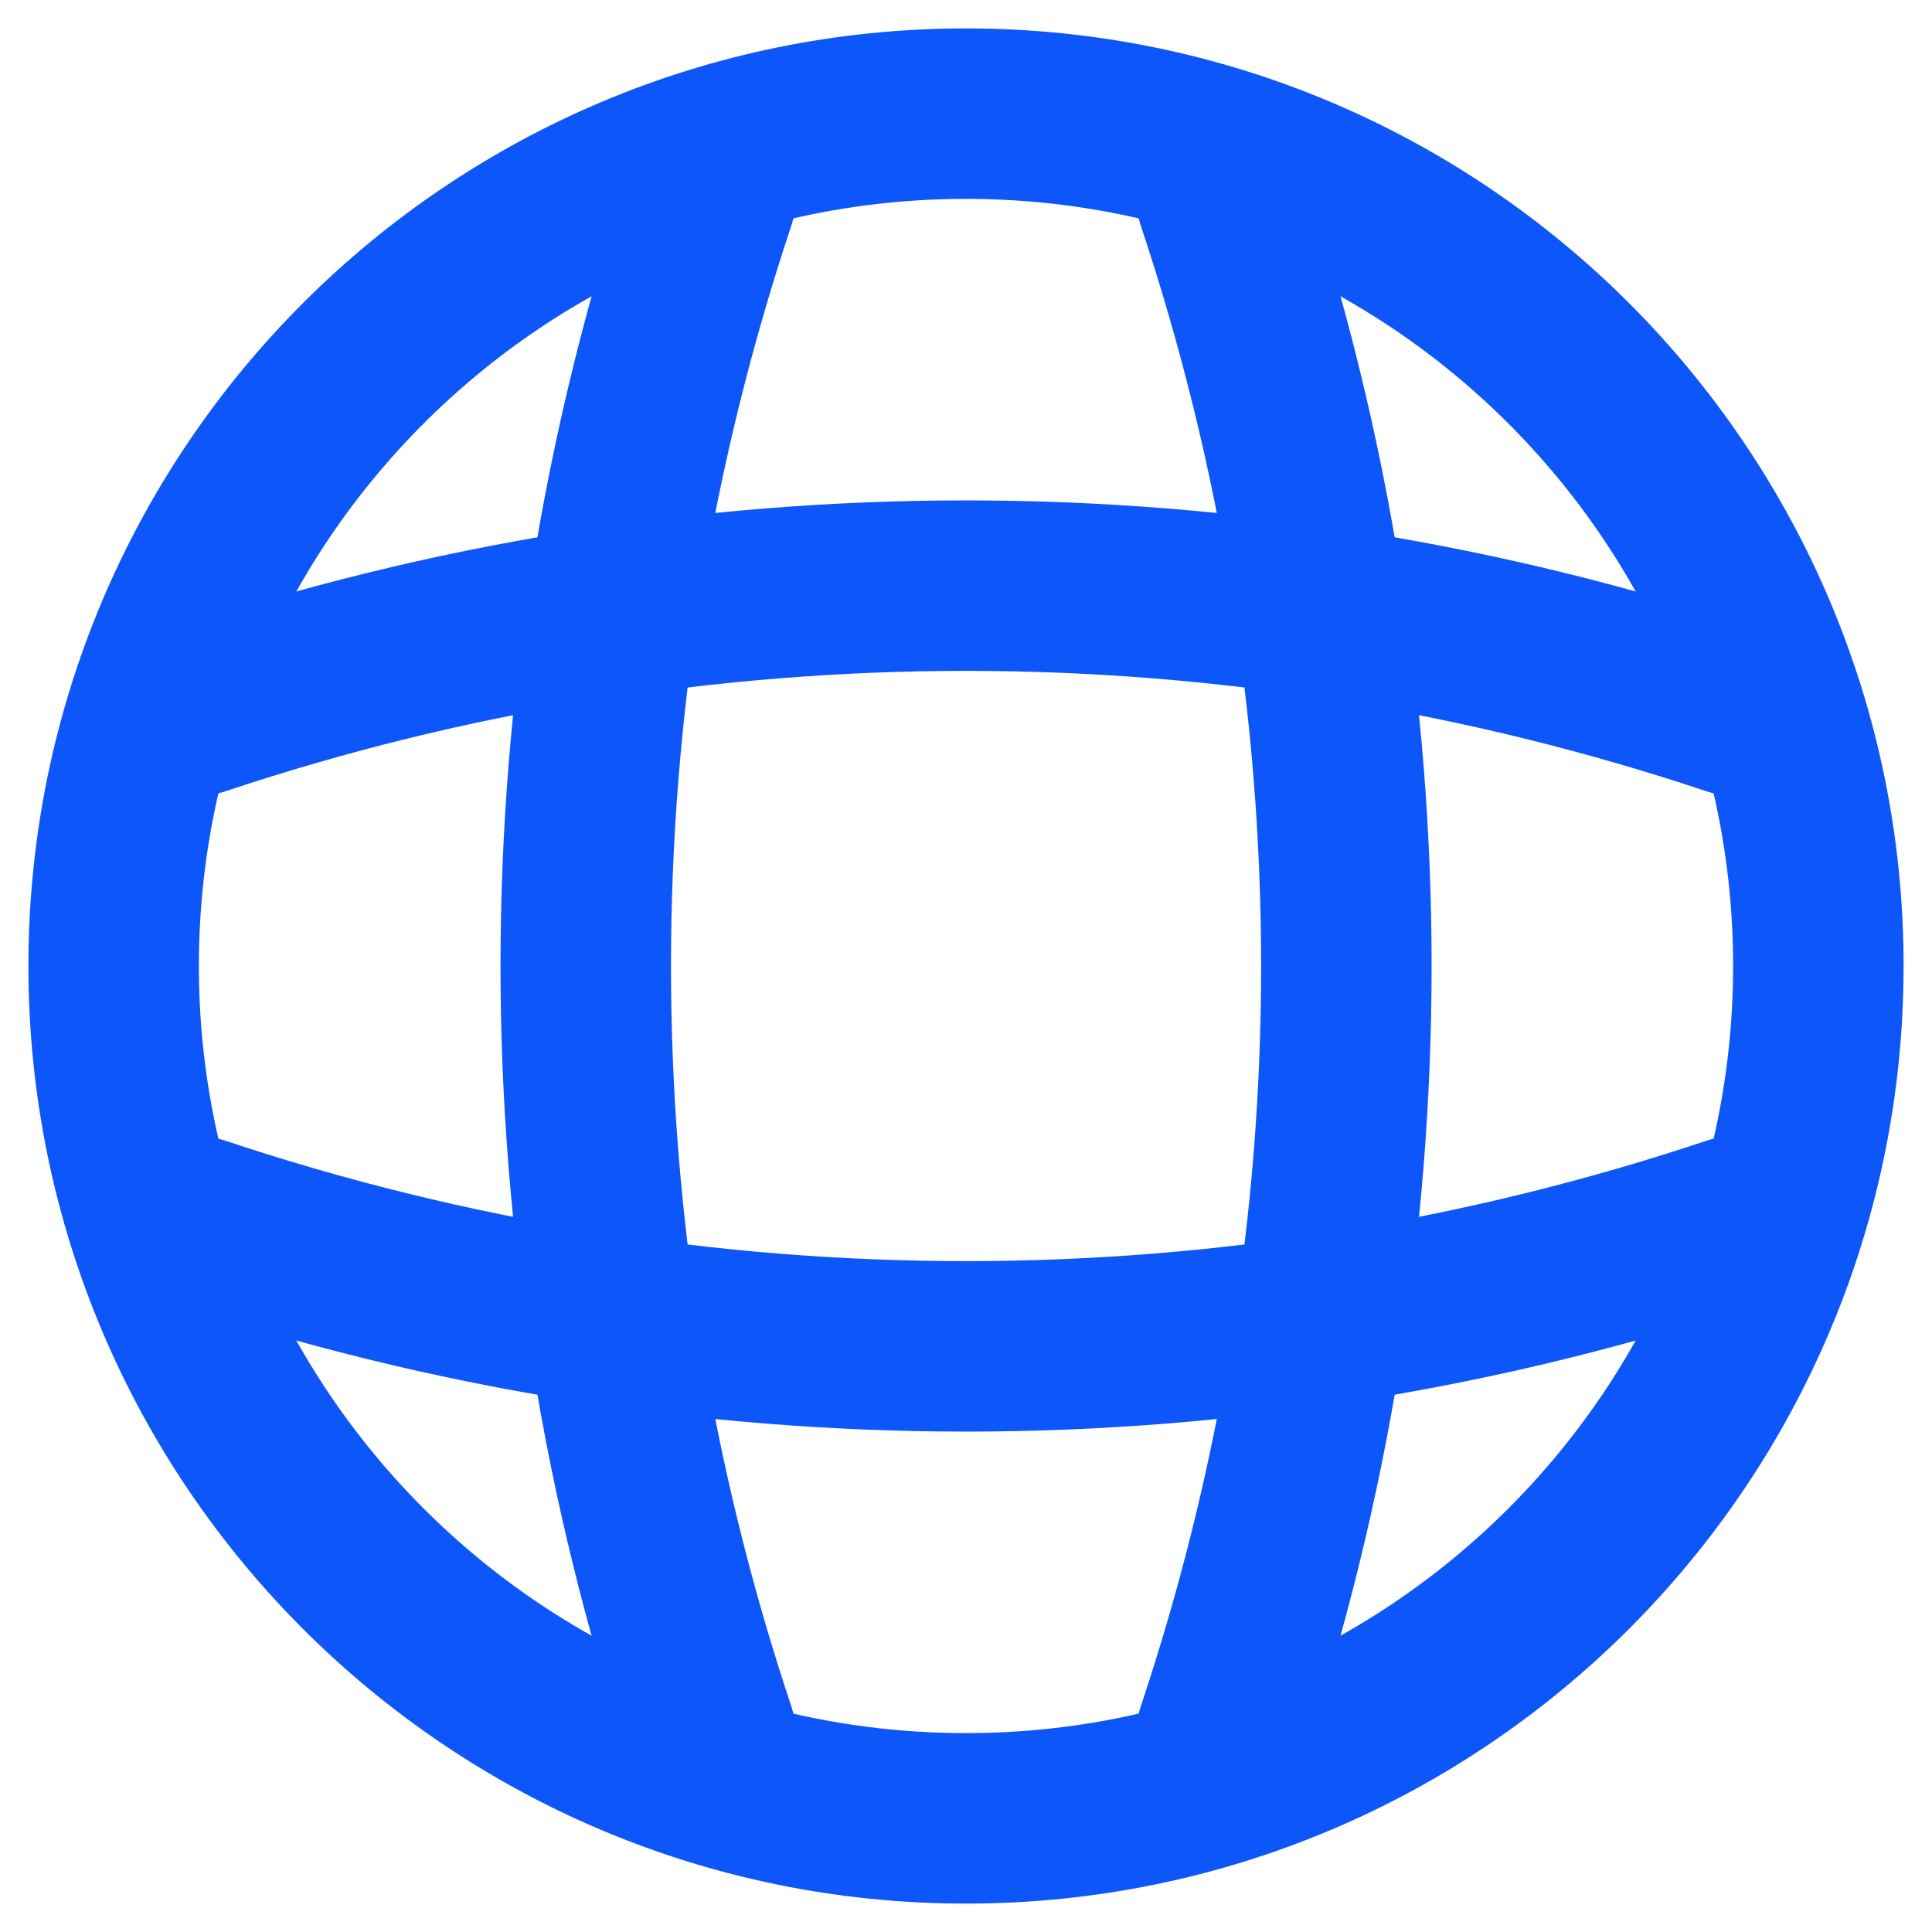 <svg width="34" height="34" viewBox="0 0 34 34" fill="none" xmlns="http://www.w3.org/2000/svg">
<path d="M17 32C25.284 32 32 25.284 32 17C32 8.716 25.284 2 17 2C8.716 2 2 8.716 2 17C2 25.284 8.716 32 17 32Z" stroke="#0D56F9" stroke-width="3" stroke-linecap="round" stroke-linejoin="round"/>
<path d="M11.002 3.5H12.502C9.577 12.26 9.577 21.74 12.502 30.5H11.002" stroke="#0D56F9" stroke-width="3" stroke-linecap="round" stroke-linejoin="round"/>
<path d="M21.5 3.5C24.425 12.26 24.425 21.74 21.5 30.5" stroke="#0D56F9" stroke-width="3" stroke-linecap="round" stroke-linejoin="round"/>
<path d="M3.5 23V21.5C12.26 24.425 21.74 24.425 30.5 21.5V23" stroke="#0D56F9" stroke-width="3" stroke-linecap="round" stroke-linejoin="round"/>
<path d="M3.5 12.5C12.26 9.575 21.74 9.575 30.5 12.5" stroke="#0D56F9" stroke-width="3" stroke-linecap="round" stroke-linejoin="round"/>
</svg>
